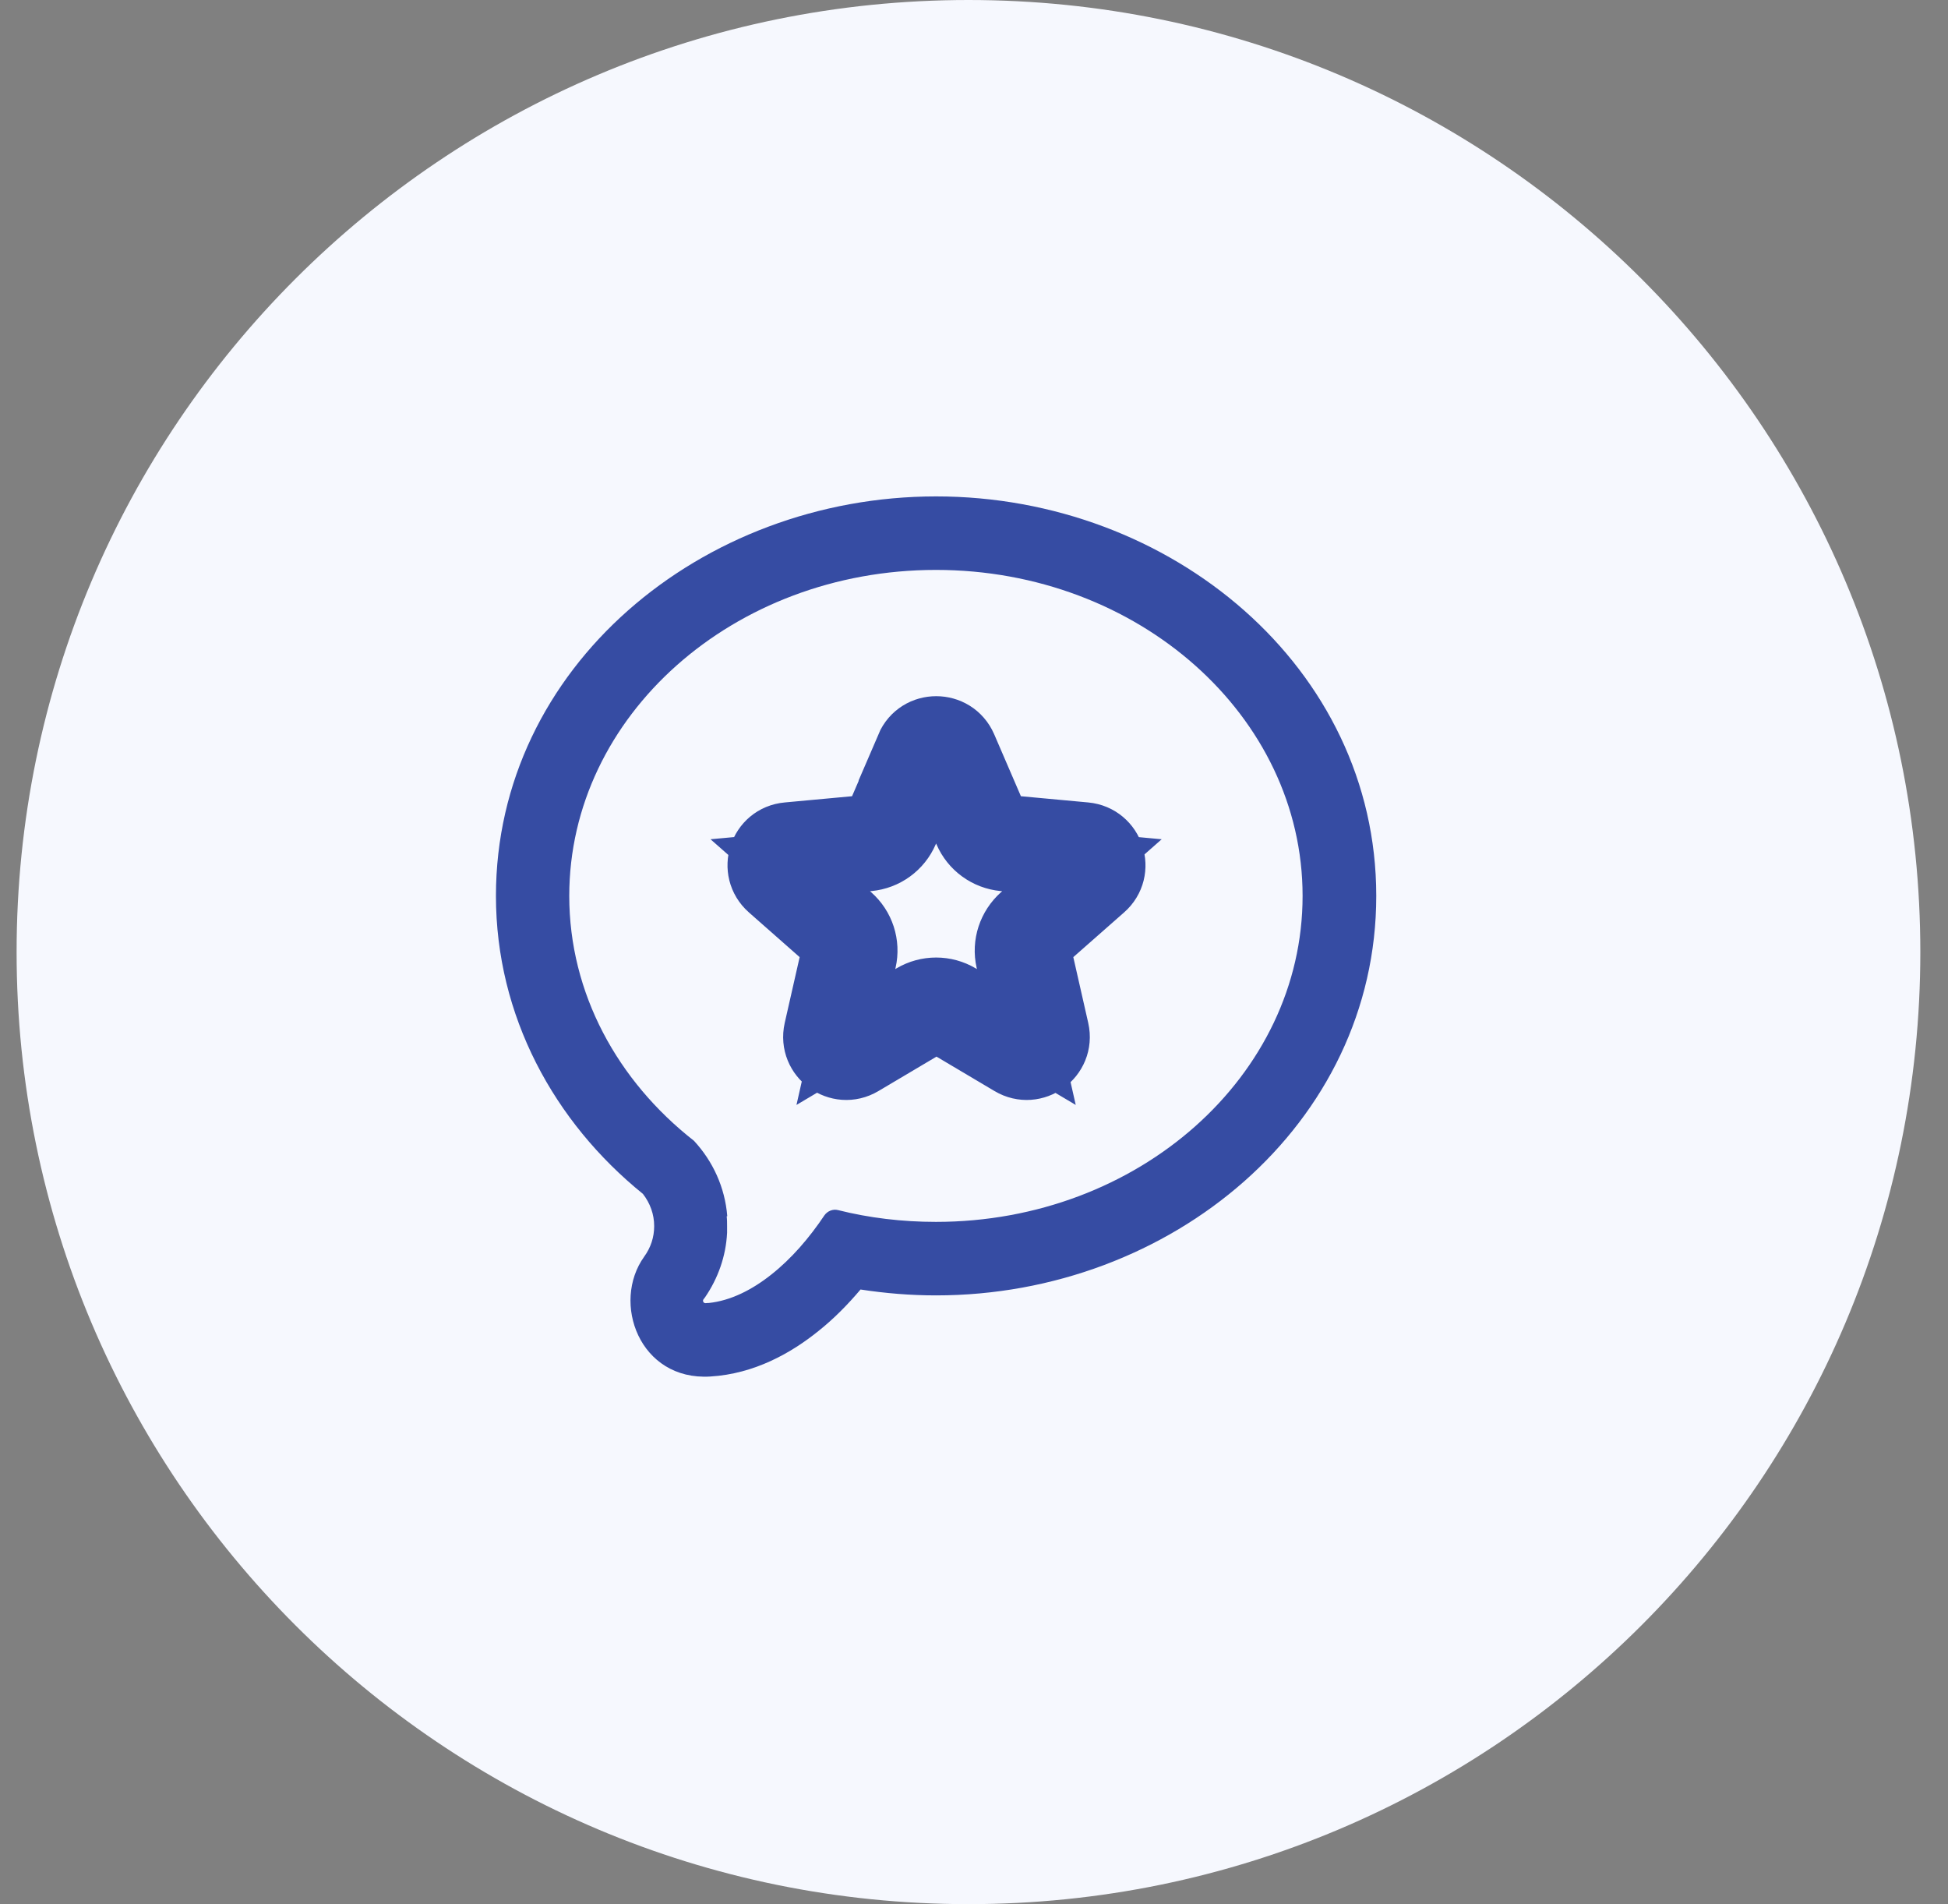<svg width="44" height="43" viewBox="0 0 44 43" fill="none" xmlns="http://www.w3.org/2000/svg">
<rect x="0" y="0" width="44" height="43" fill="#808080" stroke="none"/>
<g clip-path="url(#clip0_3028_11994)">
<path d="M21.875 43C33.749 43 43.375 33.374 43.375 21.5C43.375 9.626 33.749 0 21.875 0C10.001 0 0.375 9.626 0.375 21.5C0.375 33.374 10.001 43 21.875 43Z" fill="#F6F8FE"/>
<path fill-rule="evenodd" clip-rule="evenodd" d="M16.427 27.464C16.375 26.811 16.1 26.221 15.674 25.761C13.95 24.411 12.858 22.433 12.858 20.232C12.858 16.164 16.569 12.87 21.14 12.87C25.711 12.87 29.422 16.168 29.422 20.232C29.422 24.295 25.711 27.593 21.14 27.593C20.374 27.593 19.63 27.503 18.93 27.327C18.813 27.297 18.689 27.348 18.62 27.447C18.456 27.692 18.267 27.942 18.061 28.174C17.863 28.397 17.648 28.604 17.42 28.784C16.986 29.128 16.504 29.373 16.006 29.425C15.984 29.425 15.958 29.425 15.937 29.429C15.889 29.429 15.864 29.378 15.889 29.343C15.902 29.326 15.915 29.309 15.928 29.292C16.216 28.87 16.397 28.372 16.423 27.838C16.423 27.791 16.423 27.739 16.423 27.692C16.423 27.615 16.423 27.542 16.414 27.468L16.427 27.464ZM14.522 26.961C12.518 25.34 11.202 22.945 11.202 20.232C11.202 15.072 15.842 11.21 21.144 11.21C26.446 11.21 31.086 15.072 31.086 20.232C31.086 25.392 26.446 29.253 21.144 29.253C20.564 29.253 19.996 29.206 19.437 29.12C19.157 29.451 18.839 29.778 18.482 30.061C17.872 30.552 17.042 31.025 16.044 31.085C14.445 31.184 13.804 29.416 14.552 28.376C14.698 28.174 14.776 27.942 14.776 27.688C14.776 27.421 14.685 27.172 14.522 26.961Z" fill="#364CA3"/>
<path fill-rule="evenodd" clip-rule="evenodd" d="M20.529 16.878C20.761 16.336 21.531 16.336 21.767 16.878L22.468 18.503C22.516 18.615 22.623 18.692 22.748 18.705L24.511 18.868C25.1 18.924 25.337 19.655 24.894 20.042L23.565 21.212C23.47 21.294 23.432 21.418 23.457 21.539L23.849 23.267C23.978 23.843 23.354 24.295 22.847 23.994L21.325 23.091C21.217 23.026 21.088 23.026 20.981 23.091L19.458 23.994C18.951 24.295 18.328 23.843 18.456 23.267L18.848 21.539C18.874 21.418 18.835 21.294 18.74 21.212L17.412 20.042C16.969 19.651 17.205 18.92 17.794 18.868L19.557 18.705C19.682 18.692 19.785 18.615 19.837 18.503L20.538 16.878H20.529ZM21.148 17.144L20.447 18.77C20.301 19.109 19.983 19.341 19.613 19.376L17.85 19.539L19.179 20.709C19.458 20.954 19.579 21.328 19.497 21.689L19.106 23.418L20.628 22.515C20.946 22.326 21.342 22.326 21.66 22.515L23.182 23.418L22.791 21.689C22.709 21.328 22.834 20.954 23.109 20.709L24.438 19.539L22.675 19.376C22.305 19.341 21.987 19.109 21.841 18.77L21.14 17.144H21.148Z" fill="#364CA3" stroke="#364CA3" stroke-width="1.5" stroke-miterlimit="10"/>
</g>
<defs>
<clipPath id="clip0_3028_11994">
<rect width="43" height="43" fill="white" transform="translate(0.375)"/>
</clipPath>
</defs>
</svg>
